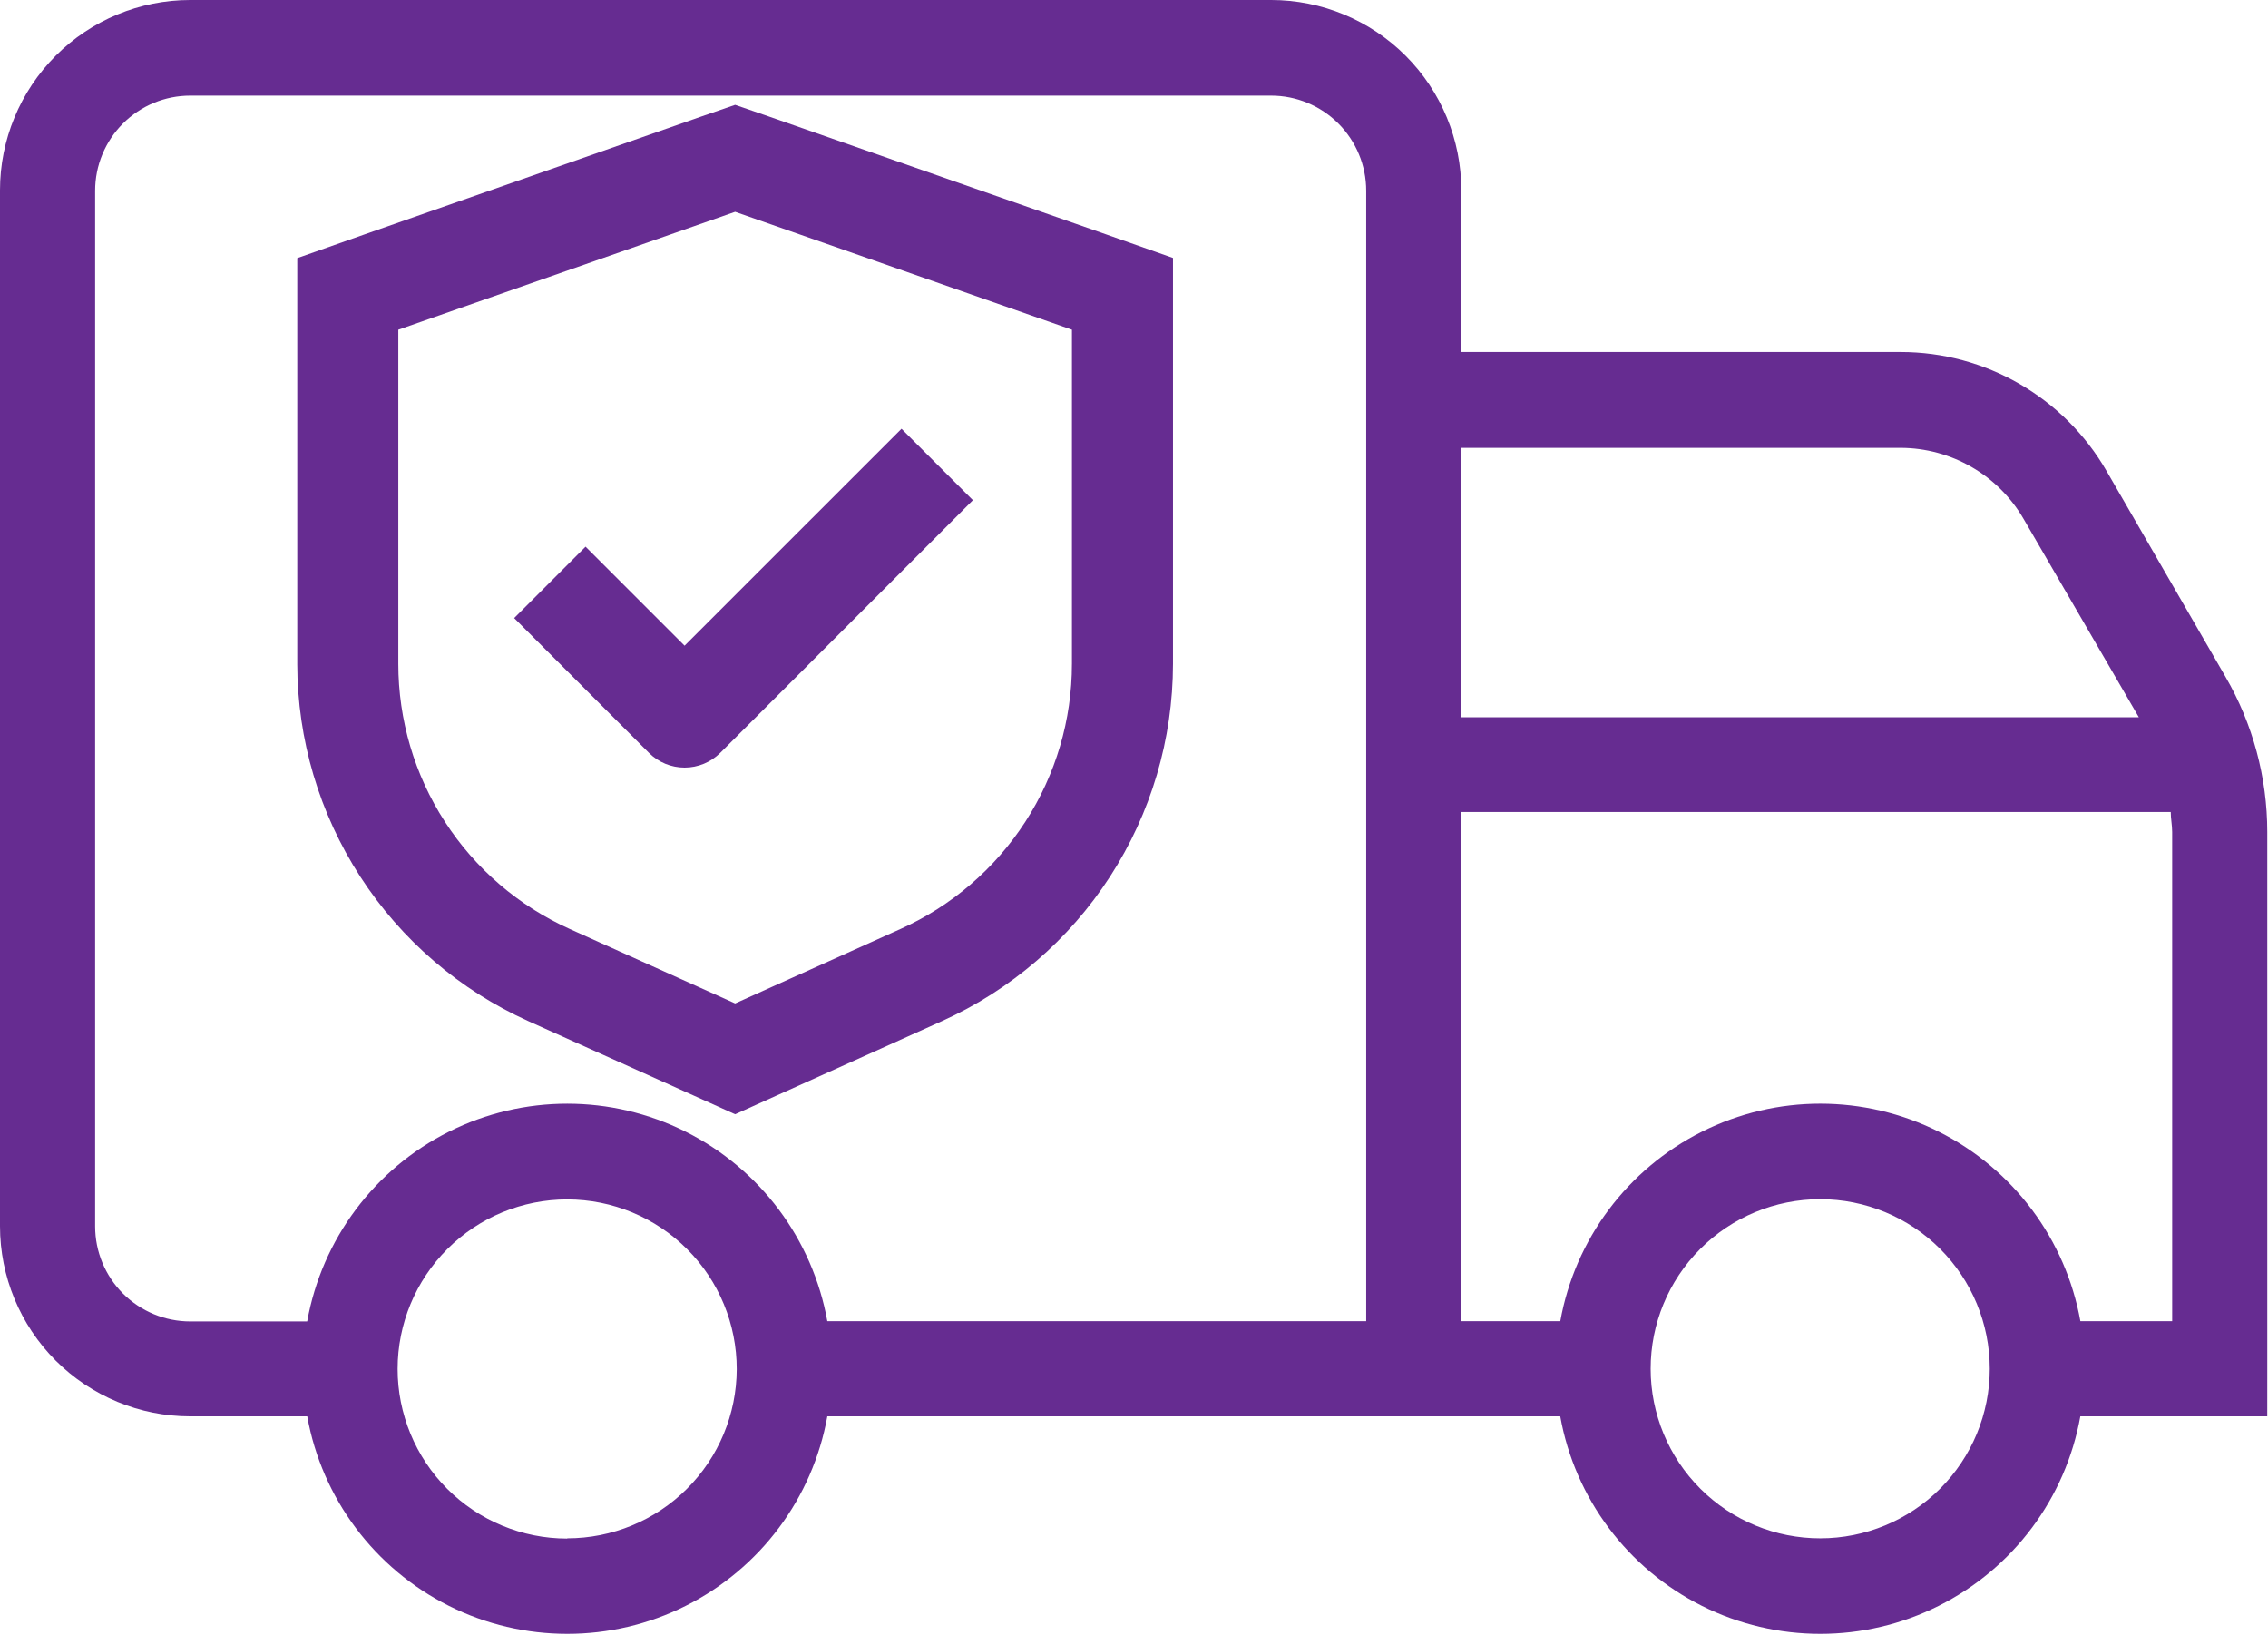 <?xml version="1.0" encoding="UTF-8" standalone="no"?><!DOCTYPE svg PUBLIC "-//W3C//DTD SVG 1.1//EN" "http://www.w3.org/Graphics/SVG/1.1/DTD/svg11.dtd"><svg width="100%" height="100%" viewBox="0 0 1669 1203" version="1.1" xmlns="http://www.w3.org/2000/svg" xmlns:xlink="http://www.w3.org/1999/xlink" xml:space="preserve" xmlns:serif="http://www.serif.com/" style="fill-rule:evenodd;clip-rule:evenodd;stroke-linejoin:round;stroke-miterlimit:2;"><path d="M1668.46,1007.11l0,-394.968c-0.012,-40.138 -10.632,-79.566 -30.798,-114.269l-87.5,-151.378c-31.238,-54.091 -88.928,-87.438 -151.379,-87.5l-323.406,-0l0,-118.994c0,-37.134 -14.746,-72.74 -41.003,-99c-26.257,-26.257 -61.866,-41.003 -99,-41.003l-795.375,0c-37.134,0 -72.741,14.746 -99,41.003c-26.245,26.257 -41.003,61.866 -41.003,99l-0,762.125c-0,37.135 14.758,72.741 41.003,99c26.257,26.245 61.866,41.003 99,41.003l86.097,0c10.84,60.328 49.487,112.013 104.297,139.466c54.797,27.441 119.337,27.441 174.147,-0c54.797,-27.454 93.456,-79.138 104.284,-139.466l539.344,0c10.827,60.328 49.487,112.013 104.284,139.466c54.81,27.441 119.347,27.441 174.147,-0c54.809,-27.454 93.456,-79.138 104.297,-139.466l137.55,0l0.014,-35.018Zm-270.031,-677.594c37.475,0.036 72.094,20.044 90.831,52.49l84.703,145.775l-498.594,0l0,-198.265l323.06,-0Zm-1172.5,642.781l-85.925,0c-18.567,0 -36.366,-7.385 -49.5,-20.508c-13.123,-13.122 -20.496,-30.932 -20.496,-49.5l0,-761.937c0,-18.567 7.373,-36.366 20.496,-49.5c13.135,-13.123 30.932,-20.496 49.5,-20.496l795.375,0c18.567,0 36.378,7.373 49.5,20.496c13.122,13.134 20.508,30.932 20.508,49.5l-0,831.781l-396.563,-0c-10.827,-60.328 -49.487,-112.013 -104.284,-139.466c-54.81,-27.441 -119.347,-27.441 -174.147,0c-54.809,27.454 -93.456,79.138 -104.297,139.466l-0.167,0.164Zm191.456,159.778l0,-0.012c-33.106,-0 -64.856,-13.147 -88.256,-36.559c-23.401,-23.414 -36.535,-55.163 -36.525,-88.269c0.012,-33.106 13.184,-64.844 36.609,-88.231c23.426,-23.389 55.175,-36.513 88.281,-36.488c33.107,0.037 64.844,13.22 88.219,36.656c23.377,23.426 36.488,55.188 36.438,88.294c-0.086,33.031 -13.282,64.684 -36.669,88c-23.389,23.328 -55.066,36.425 -88.097,36.425l0,0.184Zm730.813,-159.962l-72.804,-0l0,-374.657l522.032,0c-0,4.895 1.05,9.803 1.05,14.698l-0,359.968l-67.541,0c-10.84,-60.328 -49.488,-112.012 -104.297,-139.465c-54.797,-27.442 -119.337,-27.442 -174.147,-0c-54.797,27.453 -93.456,79.137 -104.284,139.465l-0.009,-0.009Zm191.456,159.778l-0.012,-0c-33.094,0.049 -64.869,-13.062 -88.294,-36.438c-23.438,-23.388 -36.622,-55.115 -36.656,-88.218c-0.025,-33.107 13.098,-64.857 36.487,-88.282c23.389,-23.425 55.128,-36.597 88.231,-36.609c33.107,-0.012 64.857,13.122 88.269,36.525c23.413,23.401 36.572,55.15 36.572,88.256c-0,33.081 -13.147,64.819 -36.547,88.219c-23.401,23.401 -55.141,36.547 -88.231,36.547l0.181,-0Z" style="fill:#662c91;fill-rule:nonzero;"/><path d="M430.915,402.227l-52.542,52.542l99.147,99.147l-0.009,0c6.968,6.959 16.417,10.875 26.271,10.875c9.855,0 19.304,-3.916 26.271,-10.875l185.896,-185.896l-52.542,-52.542l-159.625,159.616l-72.867,-72.867Z" style="fill:#662c91;fill-rule:nonzero;"/><path d="M565.756,85.696l-24.784,-8.55l-24.784,8.55l-247.861,86.749l-49.567,17.471l-0,298.672l-0.009,0.009c0.095,55.498 16.183,109.796 46.343,156.4c30.153,46.596 73.099,83.507 123.69,106.33l121.699,54.782l30.49,13.753l30.489,-13.753l121.699,-54.782c50.606,-22.83 93.57,-59.77 123.723,-106.381c30.161,-46.62 46.233,-100.952 46.31,-156.478l0,-298.672l-49.568,-17.471l-247.87,-86.629Zm223.075,402.774c0,41.218 -11.912,81.555 -34.293,116.158c-22.381,34.605 -54.28,62.009 -91.868,78.908l-121.7,54.782l-121.7,-54.782c-37.586,-16.9 -69.485,-44.305 -91.868,-78.908c-22.38,-34.605 -34.293,-74.94 -34.293,-116.158l0,-245.87l247.861,-86.749l247.861,86.749l0,245.87Z" style="fill:#662c91;fill-rule:nonzero;"/></svg>
